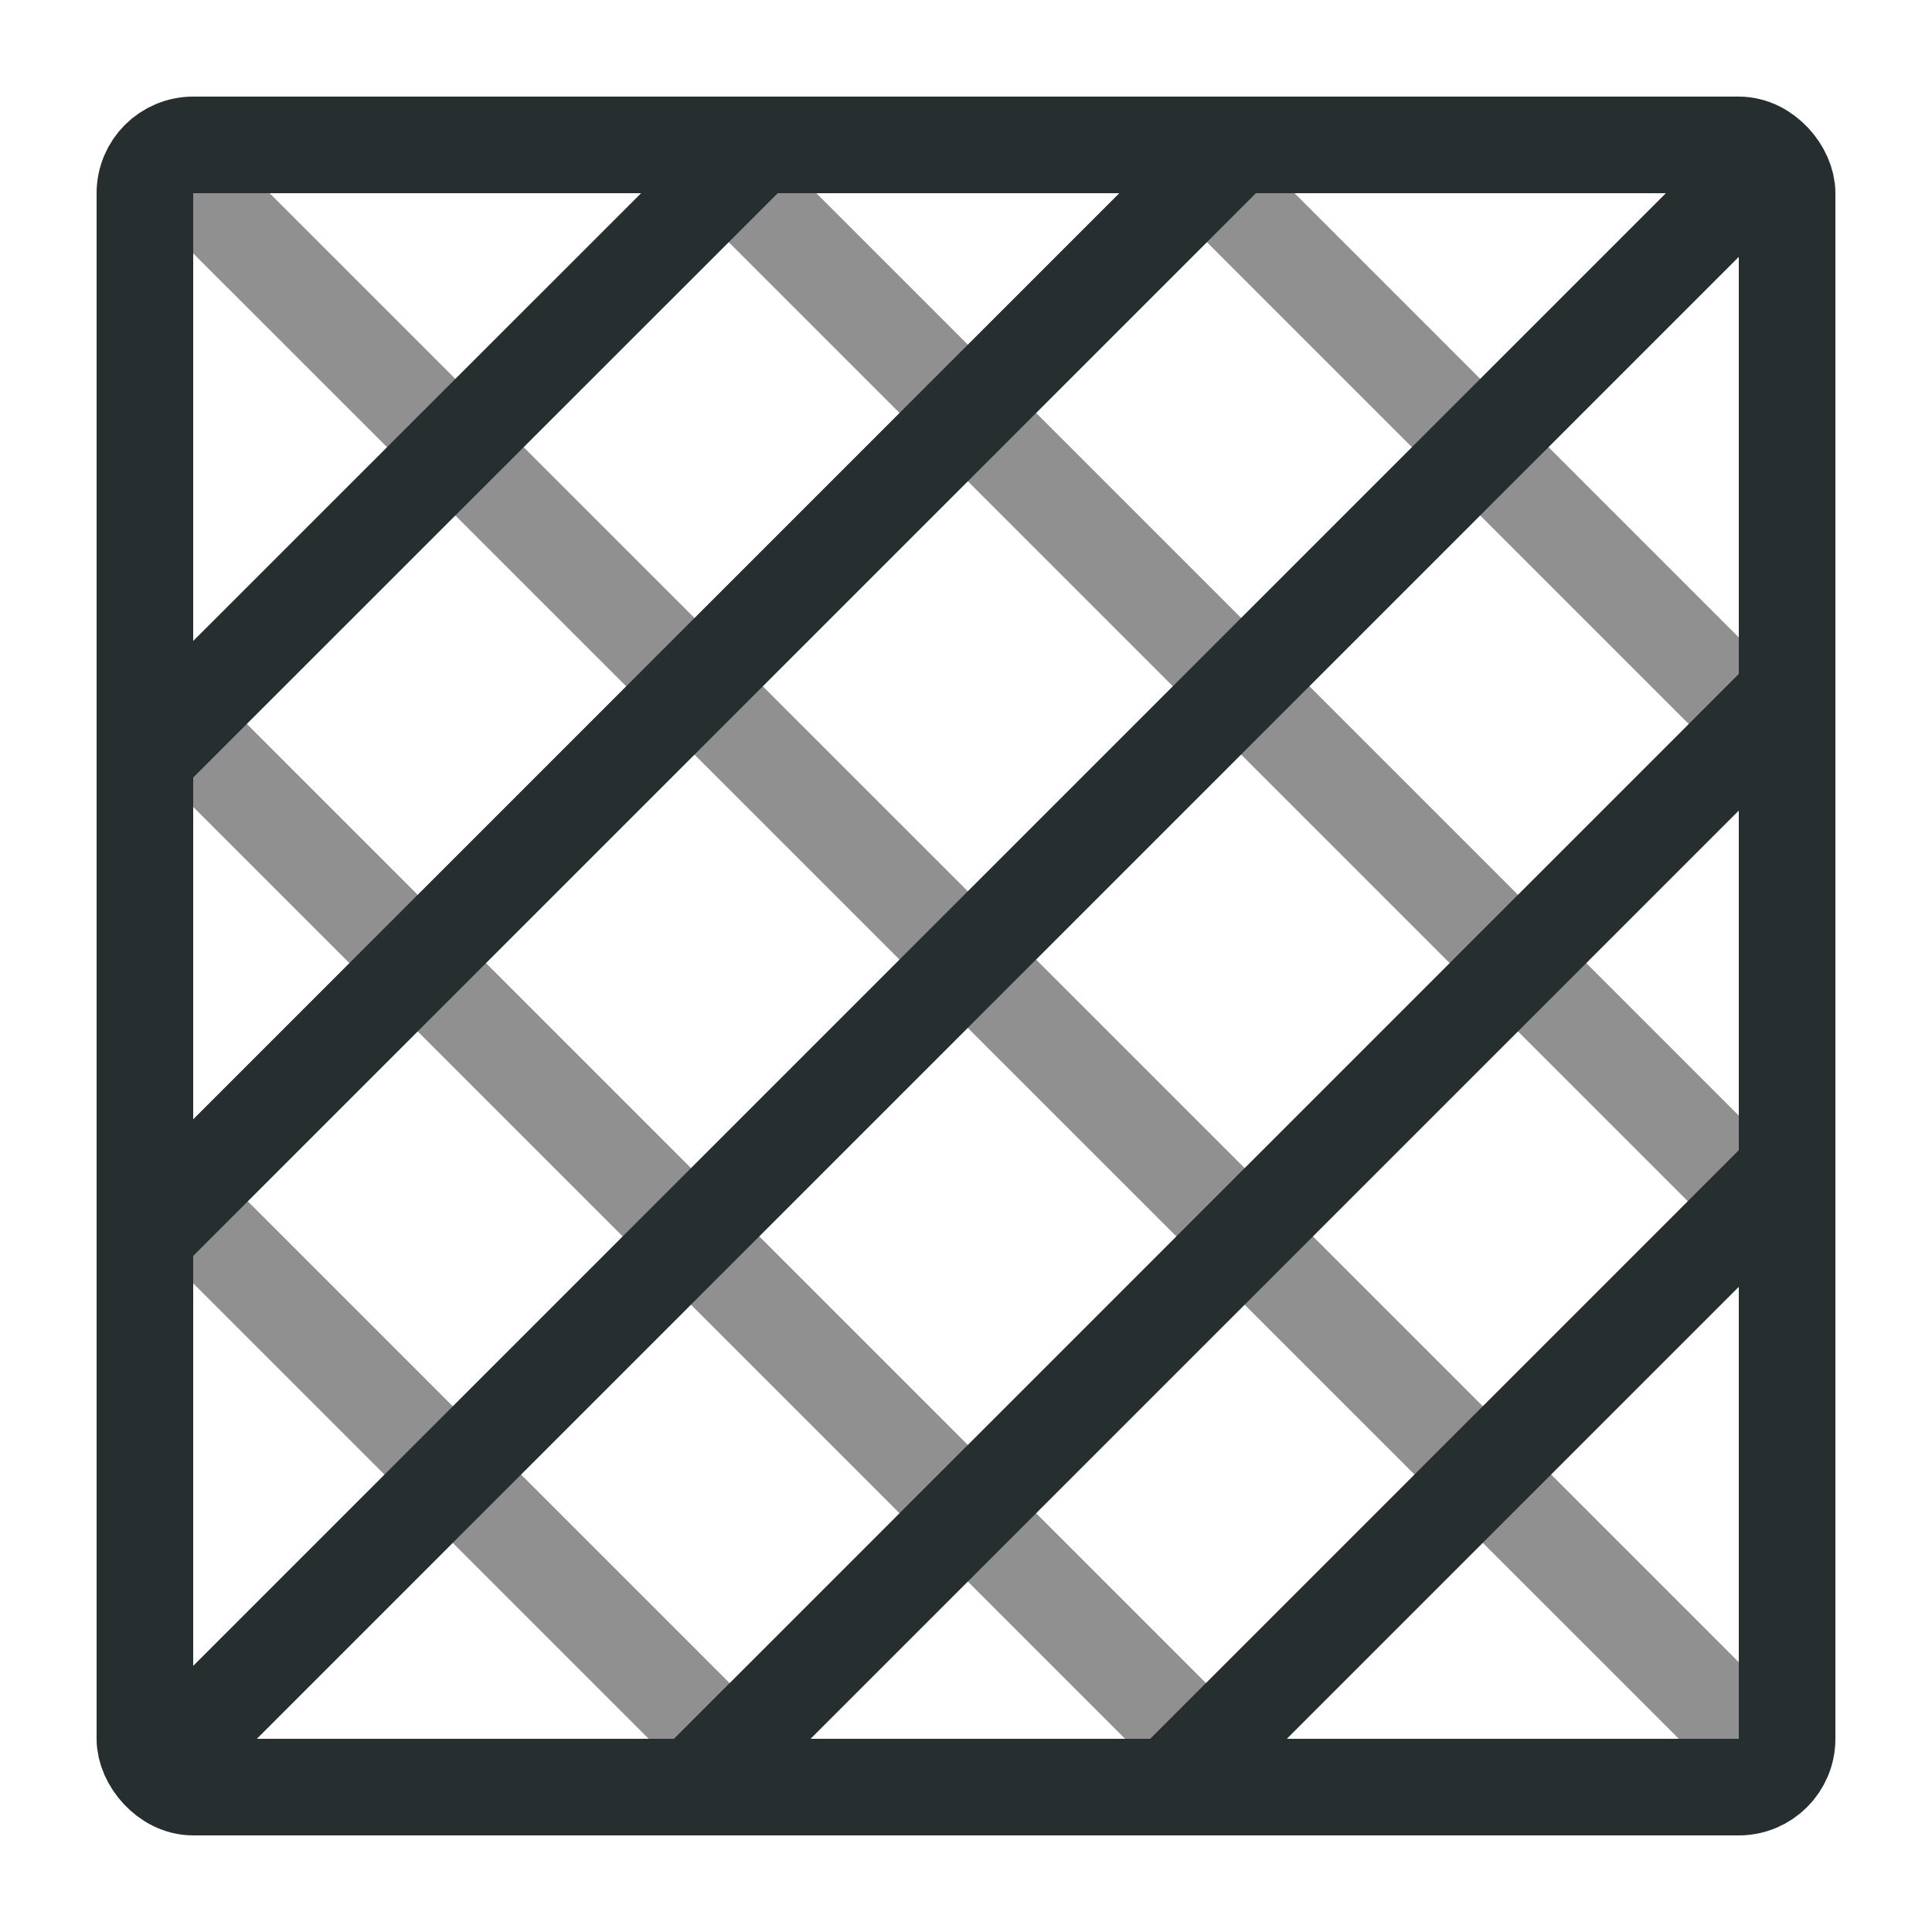 <svg width="10" height="10" viewBox="0 0 10 10" fill="none" xmlns="http://www.w3.org/2000/svg">
<g clip-path="url(#clip0_8962_33369)">
<path d="M9.234 3.887L6.056 0.709" stroke="#909090" stroke-width="0.5"/>
<path d="M3.93 9.219L0.751 6.04" stroke="#909090" stroke-width="0.5"/>
<path d="M9.268 6.396L3.624 0.752" stroke="#909090" stroke-width="0.5"/>
<path d="M6.396 9.219L0.751 3.574" stroke="#909090" stroke-width="0.5"/>
<path d="M9.12 9.077L0.751 0.709" stroke="#909090" stroke-width="0.5"/>
<rect x="0.75" y="0.75" width="8.5" height="8.5" rx="0.25" stroke="#262E30" stroke-width="0.5"/>
<path d="M3.933 0.739L0.754 3.917" stroke="#262E30" stroke-width="0.5"/>
<path d="M9.264 6.043L6.085 9.222" stroke="#262E30" stroke-width="0.5"/>
<path d="M6.442 0.705L0.798 6.349" stroke="#262E30" stroke-width="0.5"/>
<path d="M9.264 3.578L3.62 9.222" stroke="#262E30" stroke-width="0.5"/>
<path d="M9.123 0.853L0.754 9.222" stroke="#262E30" stroke-width="0.5"/>
</g>
<defs>
<clipPath id="clip0_8962_33369">
<rect width="10" height="10" fill="white"/>
</clipPath>
</defs>
</svg>
